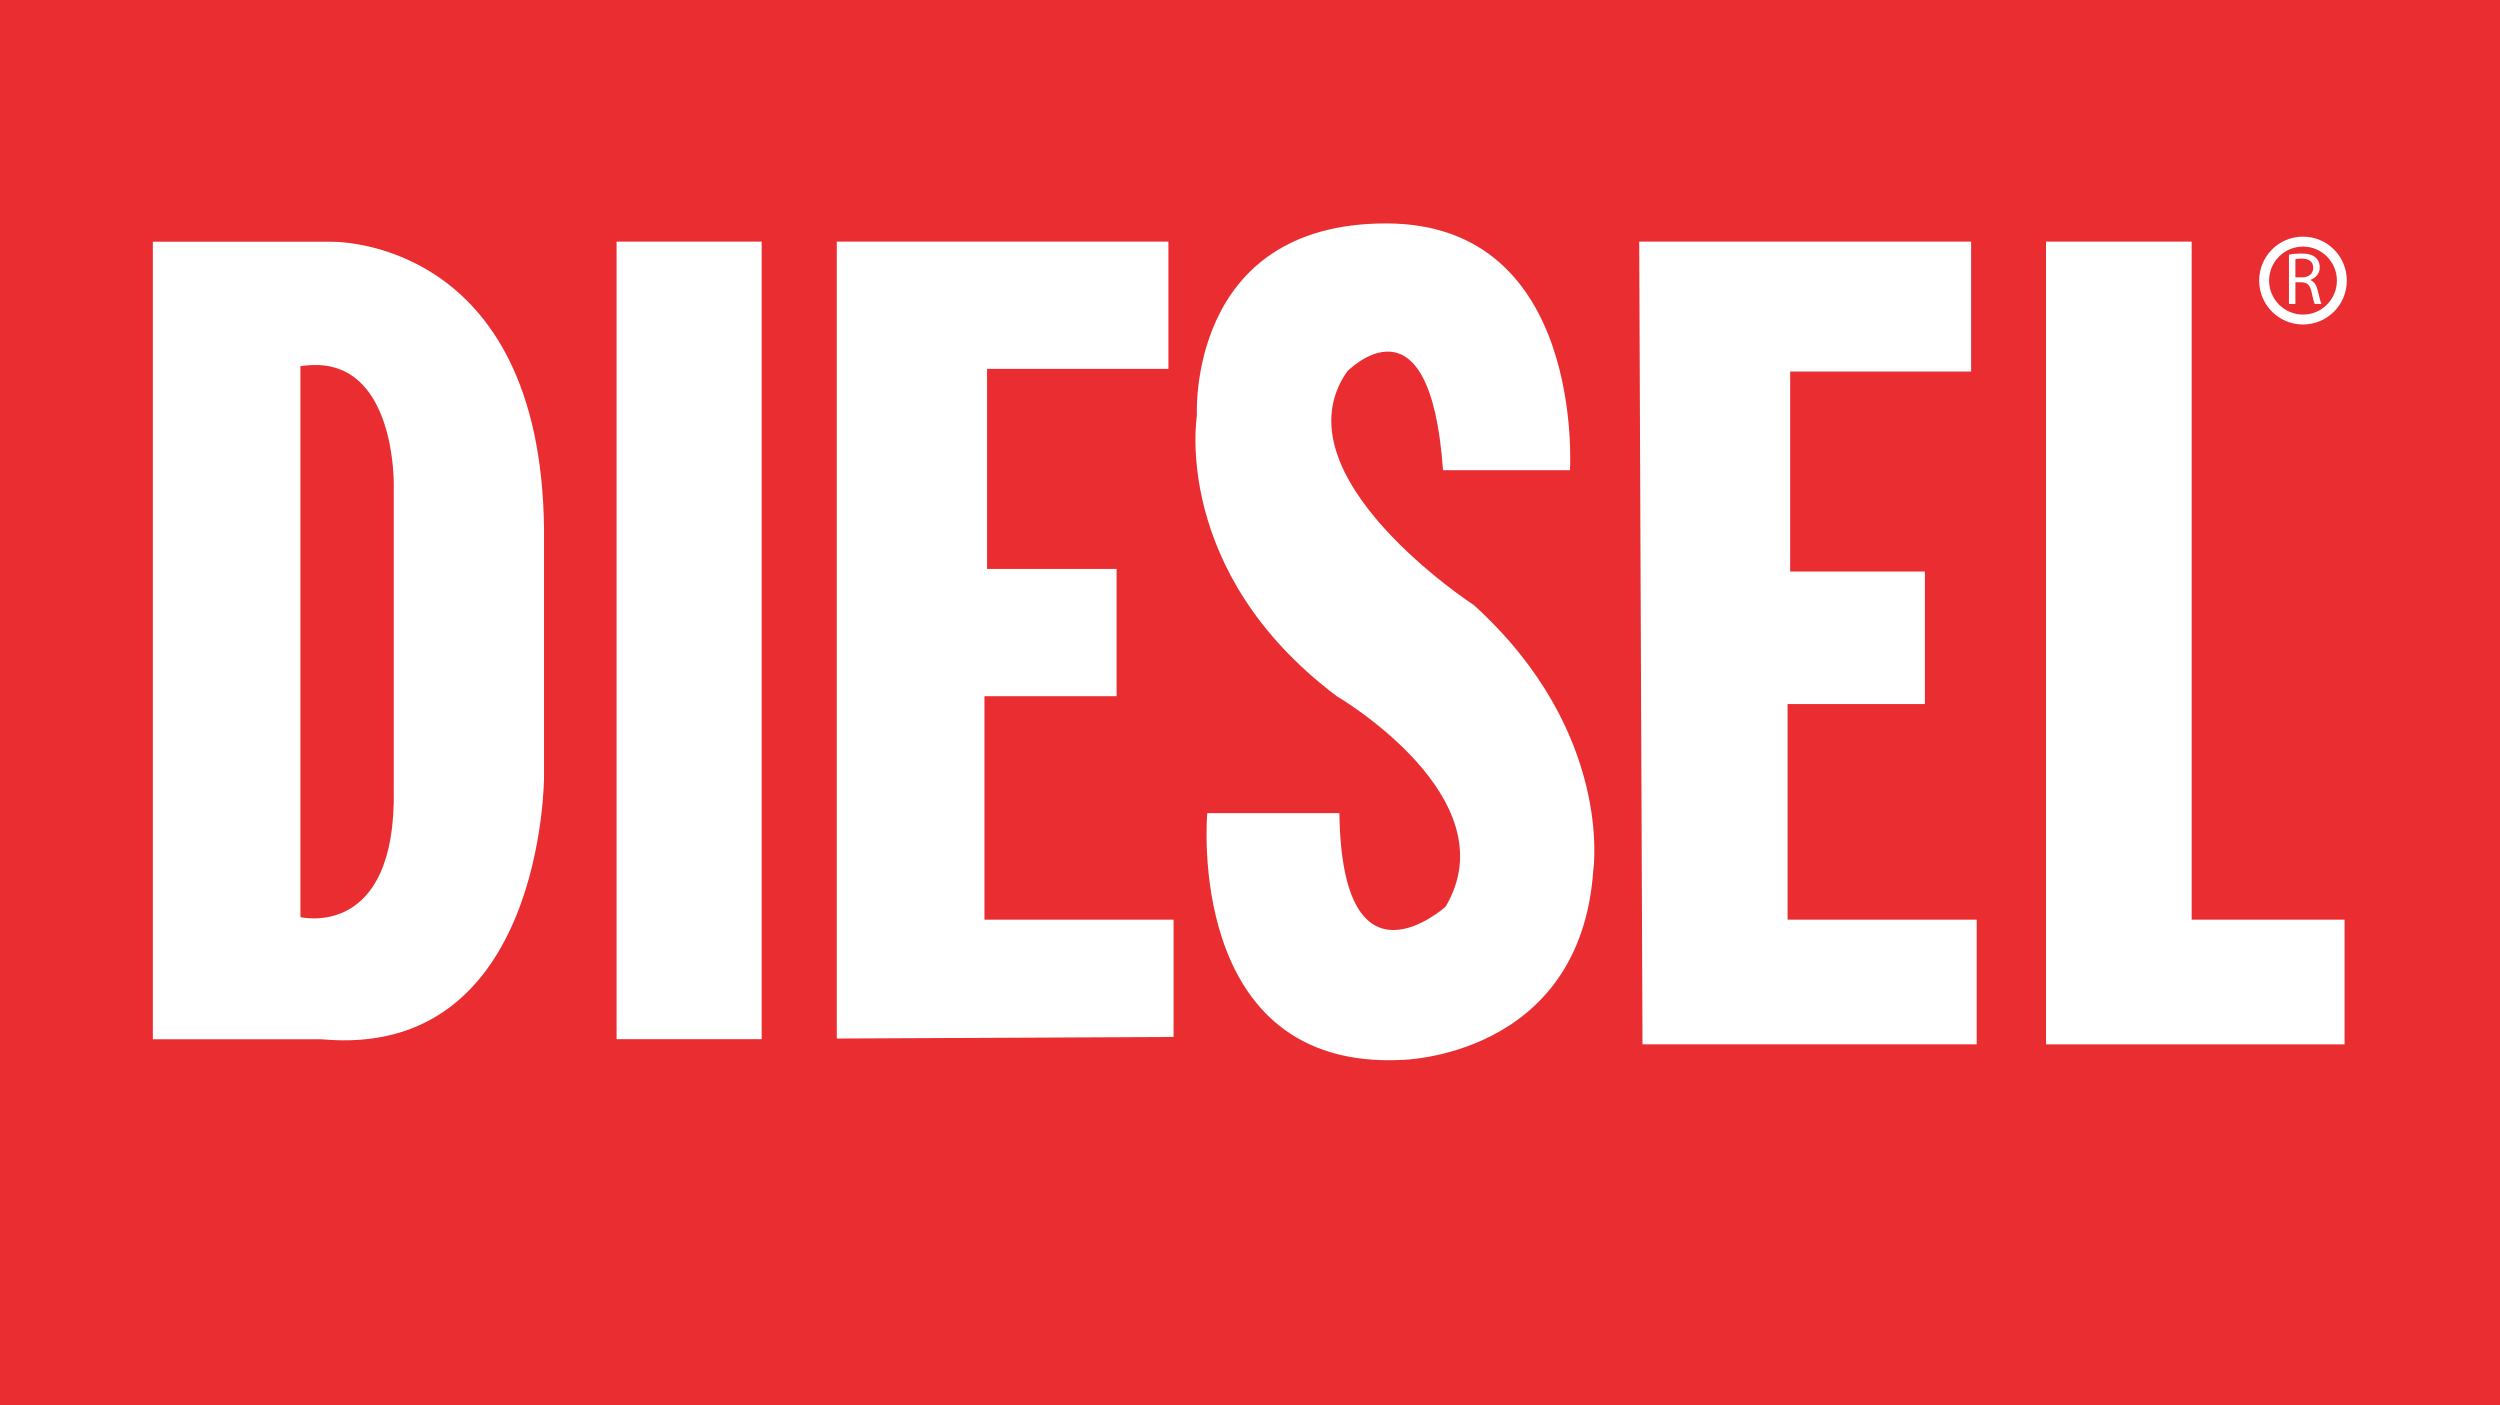 <svg width="402" height="226" viewBox="0 0 402 226" fill="none" xmlns="http://www.w3.org/2000/svg">
<rect x="0" y="0" width="402" height="226" fill="#333333" stroke="none"/>
<g clip-path="url(#clip0_2494_17379)">
<path d="M0 0H402V226H0V0Z" fill="#EA2D31"/>
<path d="M24.578 38.876V167.112H51.669C87.496 170.454 87.481 124.892 87.481 124.892V85.253C87.064 38.047 53.313 38.876 53.313 38.876H24.578ZM49.739 58.731C63.729 57.726 63.32 78.085 63.32 78.085V126.971C63.737 151.202 48.309 147.471 48.309 147.471V58.875C48.791 58.796 49.288 58.764 49.739 58.731Z" fill="white"/>
<path d="M99.148 38.85H122.477V167.099H99.148V38.85Z" fill="white"/>
<path d="M188.71 166.741V147.881H158.3V111.954H179.547V91.487H158.718V59.319H187.88V38.85H134.555V166.998L188.71 166.741Z" fill="white"/>
<path d="M232.036 75.612H252.449C252.449 75.612 254.949 35.927 222.871 35.927C190.793 35.927 192.463 66.838 192.463 66.838C192.463 66.838 188.297 91.902 214.959 111.952C214.959 111.952 242.869 128.247 232.455 145.789C232.455 145.789 215.791 160.83 215.373 130.751H194.128C194.128 130.751 190.379 172.108 225.371 170.438C225.371 170.438 254.114 170.018 256.2 139.943C256.2 139.943 259.533 117.801 237.037 97.331C237.037 97.331 204.961 76.444 216.624 59.734C216.624 59.734 229.955 45.951 232.036 75.612Z" fill="white"/>
<path d="M263.586 38.85H316.955V59.737H287.859V91.904H309.521V113.209H287.443V147.881H317.854V167.933H264.114L263.586 38.85Z" fill="white"/>
<path d="M329 38.85H352.418V147.881H377.005V167.933H329V38.85Z" fill="white"/>
<path d="M368.062 40.946C368.586 40.838 369.35 40.767 370.048 40.767C371.157 40.767 371.885 40.983 372.383 41.437C372.777 41.783 373.015 42.331 373.015 42.965C373.015 44.015 372.335 44.722 371.503 45.006V45.043C372.111 45.258 372.479 45.832 372.683 46.667C372.944 47.788 373.134 48.564 373.291 48.873H372.219C372.086 48.646 371.91 47.953 371.695 46.951C371.457 45.841 371.016 45.423 370.075 45.387H369.101V48.873H368.065V40.946H368.062ZM369.099 44.6H370.158C371.265 44.6 371.967 43.992 371.967 43.072C371.967 42.033 371.217 41.581 370.121 41.581C369.62 41.581 369.275 41.63 369.099 41.678V44.6Z" fill="white"/>
<path d="M377.37 45.116C377.368 47.07 376.579 48.839 375.307 50.114H375.305C374.031 51.389 372.272 52.178 370.325 52.181V52.183H370.323H370.321V52.181C368.372 52.181 366.611 51.389 365.337 50.114C364.063 48.836 363.278 47.07 363.276 45.12H363.273V45.118V45.116H363.276C363.278 43.162 364.065 41.395 365.337 40.118C366.608 38.84 368.372 38.053 370.319 38.051V38.049H370.323H370.325V38.051C372.27 38.051 374.031 38.843 375.307 40.12C376.581 41.398 377.368 43.162 377.368 45.114H377.37V45.116ZM375.774 45.118L375.772 45.114H375.774C375.774 43.609 375.161 42.244 374.175 41.256V41.253C373.191 40.265 371.83 39.652 370.325 39.652V39.654H370.323H370.319V39.652C368.818 39.652 367.457 40.267 366.469 41.256C365.481 42.244 364.87 43.611 364.87 45.118H364.875V45.12V45.123H364.87C364.872 46.627 365.483 47.99 366.469 48.981C367.455 49.972 368.818 50.584 370.321 50.584V50.582H370.323H370.325V50.584C371.828 50.584 373.189 49.972 374.177 48.983H374.175C375.163 47.99 375.774 46.623 375.774 45.118Z" fill="white"/>
</g>
<defs>
<clipPath id="clip0_2494_17379">
<rect width="402" height="226" fill="white"/>
</clipPath>
</defs>
</svg>
